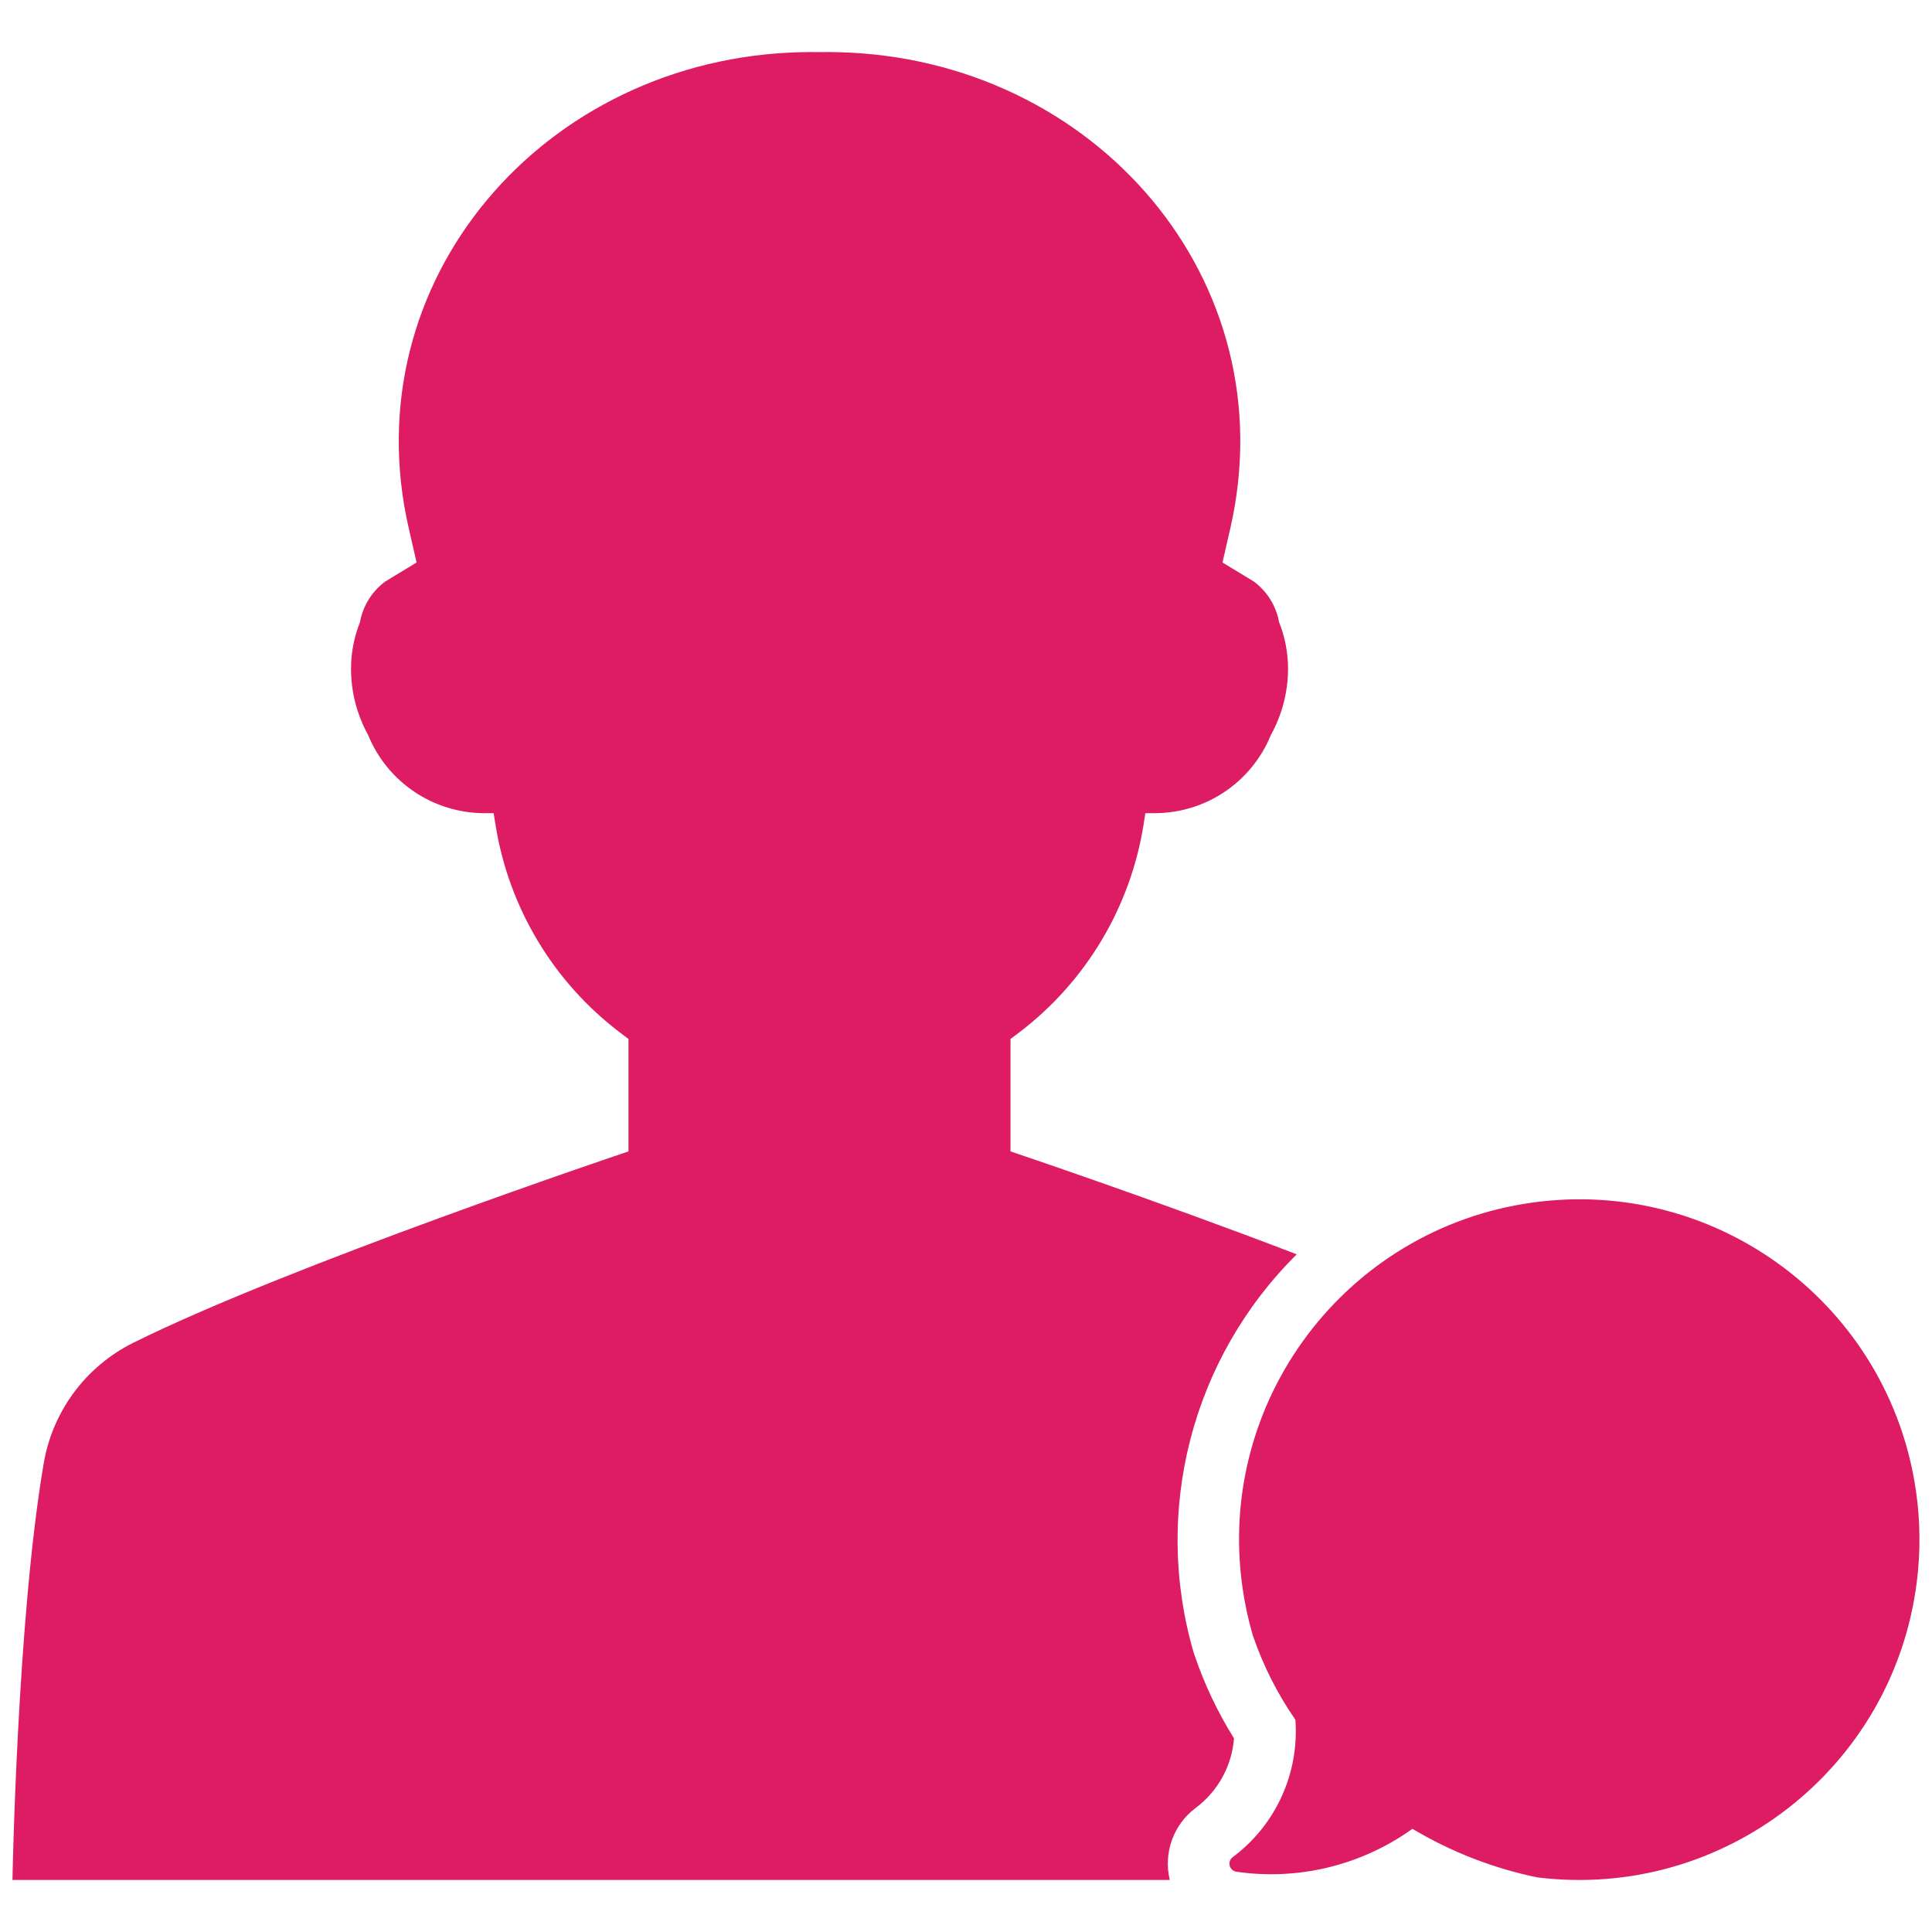<?xml version="1.0" encoding="utf-8"?>
<!-- Generator: Adobe Illustrator 16.0.0, SVG Export Plug-In . SVG Version: 6.00 Build 0)  -->
<!DOCTYPE svg PUBLIC "-//W3C//DTD SVG 1.1//EN" "http://www.w3.org/Graphics/SVG/1.1/DTD/svg11.dtd">
<svg version="1.1" id="Layer_1" xmlns="http://www.w3.org/2000/svg" xmlns:xlink="http://www.w3.org/1999/xlink" x="0px" y="0px"
	 width="960px" height="960px" viewBox="0 0 960 960" enable-background="new 0 0 960 960" xml:space="preserve">
<title>a</title>
<path fill="#DD1C63" d="M593.532,822.353c4.909,14.525,11.498,28.428,19.631,41.425c-1.047,13.688-7.949,26.259-18.938,34.487
	c-11.127,8.274-16.236,22.396-12.979,35.875H6.192c0,0,2.326-130.03,15.55-207.126c4.42-25.827,20.881-48.002,44.323-59.71
	c77.096-38.404,246.225-95.176,246.225-95.176v-55.873l-4.693-3.551c-32.851-25.103-54.81-61.86-61.342-102.686l-0.979-5.958h-4.571
	c-25.367-0.013-48.206-15.368-57.791-38.854c-5.575-10.083-8.496-21.416-8.489-32.936c0.004-7.926,1.514-15.779,4.449-23.141
	c1.459-8.07,5.94-15.28,12.529-20.162l15.591-9.469l-3.877-16.937C174.913,139.674,270.13,28.989,397.956,25.928
	c3.143-0.082,6.203-0.082,9.265-0.041c3.061-0.041,6.122-0.041,9.224,0.041c127.867,3.061,223.043,113.746,194.882,236.634
	l-3.877,16.937l15.591,9.469c6.576,4.894,11.053,12.098,12.529,20.161c2.935,7.362,4.444,15.215,4.448,23.141
	c-0.007,11.524-2.942,22.857-8.529,32.936c-9.558,23.49-32.391,38.852-57.75,38.854h-4.612l-0.938,5.958
	c-6.566,40.813-28.518,77.56-61.342,102.686l-4.734,3.551v55.873c0,0,71.178,23.876,142.233,51.139
	c-52.089,51.574-71.748,127.533-51.221,197.902L593.532,822.353z"/>
<path fill="#DD1C63" d="M952.109,741.332c-13.061-92.438-98.584-156.787-191.023-143.727
	c-92.438,13.061-156.787,98.585-143.727,191.023c0.01,0.063,0.019,0.127,0.027,0.191c1.126,8.025,2.836,15.958,5.117,23.734
	c5.082,14.908,12.209,29.04,21.176,41.989c0.084,1.34,0.168,2.688,0.178,4.02c0.583,25.223-11.089,49.166-31.318,64.244
	c-1.794,1.33-2.17,3.863-0.84,5.657c0.637,0.859,1.588,1.431,2.646,1.591c29.629,4.294,59.796-2.599,84.62-19.334
	c0.763-0.503,1.517-1.023,2.261-1.545l0.614-0.446c19.185,11.457,40.155,19.615,62.039,24.135
	c92.723,11.447,177.169-54.438,188.616-147.161C954.315,770.961,954.186,756.042,952.109,741.332z"/>
</svg>
